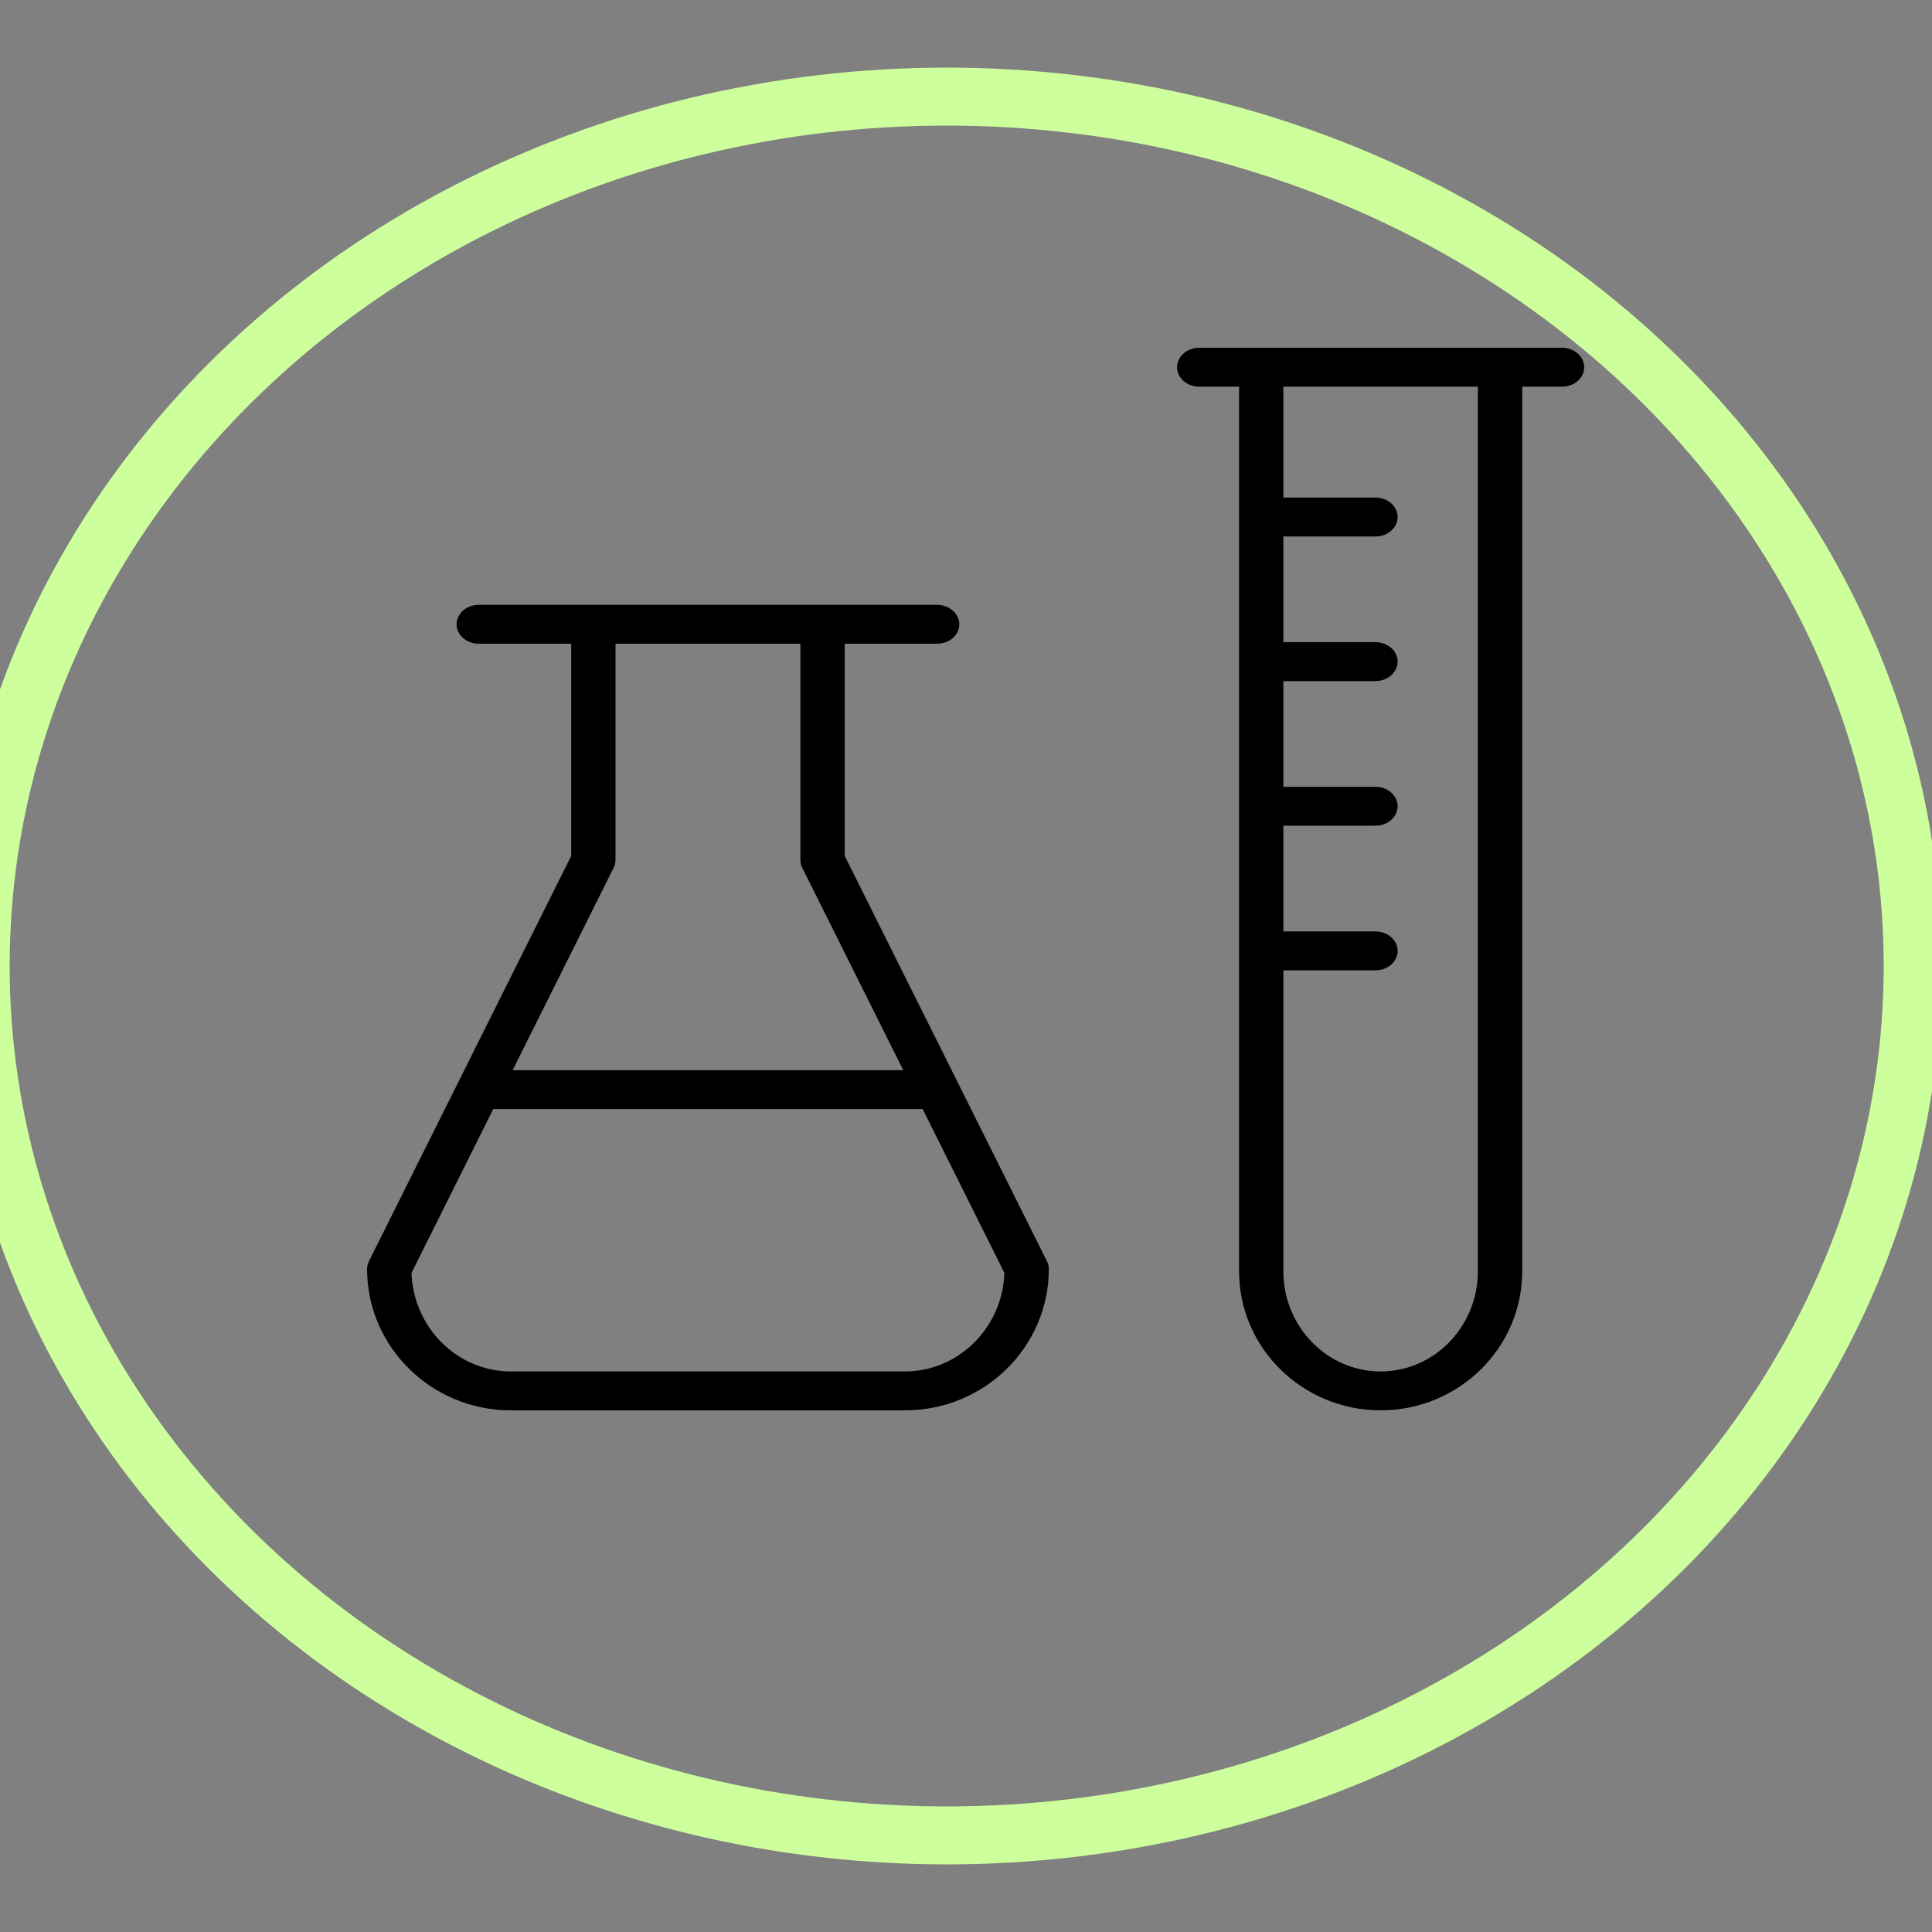 <?xml version="1.0" encoding="UTF-8"?> <svg xmlns="http://www.w3.org/2000/svg" viewBox="1950 2450 100 100" width="100" height="100" data-guides="{&quot;vertical&quot;:[],&quot;horizontal&quot;:[]}"><rect x="1950" y="2450" width="100" height="100" fill="#808080" stroke="none"/><path fill="#000000" stroke="#000000" fill-opacity="1" stroke-width="0" stroke-opacity="1" color="rgb(51, 51, 51)" fill-rule="evenodd" font-size-adjust="none" id="tSvg105cb3ea0e7" title="Path 3" d="M 1993.722 2494.3 C 1993.722 2490.64 1993.722 2486.98 1993.722 2483.32C 1995.316 2483.32 1996.911 2483.32 1998.505 2483.32C 1999.388 2483.32 1999.94 2482.481 1999.499 2481.81C 1999.294 2481.499 1998.915 2481.307 1998.505 2481.307C 1990.597 2481.307 1982.688 2481.307 1974.78 2481.307C 1973.897 2481.307 1973.345 2482.146 1973.786 2482.817C 1973.991 2483.129 1974.37 2483.32 1974.78 2483.32C 1976.375 2483.32 1977.97 2483.32 1979.565 2483.32C 1979.565 2486.98 1979.565 2490.64 1979.565 2494.3C 1977.618 2498.202 1975.671 2502.104 1973.724 2506.006C 1973.724 2506.008 1973.723 2506.009 1973.722 2506.011C 1972.18 2509.101 1970.638 2512.192 1969.096 2515.282C 1969.033 2515.41 1969 2515.547 1969 2515.686C 1969 2519.719 1972.338 2523 1976.44 2523C 1983.242 2523 1990.043 2523 1996.844 2523C 2000.948 2523 2004.287 2519.719 2004.287 2515.686C 2004.287 2515.548 2004.254 2515.41 2004.191 2515.282C 2000.701 2508.288 1997.211 2501.294 1993.722 2494.3ZM 1981.763 2494.914 C 1981.826 2494.787 1981.859 2494.649 1981.859 2494.51C 1981.859 2490.78 1981.859 2487.05 1981.859 2483.32C 1985.048 2483.32 1988.238 2483.32 1991.427 2483.32C 1991.427 2487.05 1991.427 2490.78 1991.427 2494.51C 1991.427 2494.649 1991.46 2494.787 1991.524 2494.914C 1993.267 2498.407 1995.009 2501.9 1996.752 2505.393C 1990.013 2505.393 1983.273 2505.393 1976.534 2505.393C 1978.277 2501.9 1980.02 2498.407 1981.763 2494.914ZM 1996.844 2520.985 C 1990.043 2520.985 1983.242 2520.985 1976.44 2520.985C 1973.668 2520.985 1971.402 2518.717 1971.298 2515.889C 1972.709 2513.061 1974.119 2510.234 1975.53 2507.406C 1982.939 2507.406 1990.348 2507.406 1997.758 2507.406C 1999.168 2510.234 2000.579 2513.061 2001.989 2515.889C 2001.885 2518.717 1999.617 2520.985 1996.844 2520.985ZM 2030.851 2468 C 2024.591 2468 2018.331 2468 2012.072 2468C 2011.189 2468 2010.637 2468.839 2011.078 2469.51C 2011.283 2469.822 2011.662 2470.014 2012.072 2470.014C 2012.759 2470.014 2013.447 2470.014 2014.134 2470.014C 2014.134 2485.276 2014.134 2500.538 2014.134 2515.801C 2014.134 2519.769 2017.421 2522.999 2021.462 2522.999C 2025.502 2522.999 2028.789 2519.769 2028.789 2515.801C 2028.789 2500.538 2028.789 2485.276 2028.789 2470.014C 2029.477 2470.014 2030.164 2470.014 2030.852 2470.014C 2031.735 2470.013 2032.286 2469.174 2031.844 2468.503C 2031.639 2468.192 2031.261 2468 2030.851 2468ZM 2026.494 2515.801 C 2026.494 2518.66 2024.236 2520.986 2021.461 2520.986C 2018.686 2520.986 2016.427 2518.66 2016.427 2515.801C 2016.427 2510.609 2016.427 2505.417 2016.427 2500.224C 2018.016 2500.224 2019.605 2500.224 2021.194 2500.224C 2022.077 2500.224 2022.628 2499.385 2022.187 2498.714C 2021.982 2498.403 2021.603 2498.211 2021.194 2498.211C 2019.605 2498.211 2018.016 2498.211 2016.427 2498.211C 2016.427 2496.386 2016.427 2494.562 2016.427 2492.738C 2018.016 2492.738 2019.605 2492.738 2021.194 2492.738C 2022.077 2492.738 2022.628 2491.899 2022.187 2491.227C 2021.982 2490.916 2021.603 2490.724 2021.194 2490.724C 2019.605 2490.724 2018.016 2490.724 2016.427 2490.724C 2016.427 2488.9 2016.427 2487.076 2016.427 2485.252C 2018.016 2485.252 2019.605 2485.252 2021.194 2485.252C 2022.077 2485.252 2022.628 2484.413 2022.187 2483.741C 2021.982 2483.43 2021.603 2483.238 2021.194 2483.238C 2019.605 2483.238 2018.016 2483.238 2016.427 2483.238C 2016.427 2481.414 2016.427 2479.591 2016.427 2477.768C 2018.016 2477.768 2019.605 2477.768 2021.194 2477.768C 2022.077 2477.768 2022.628 2476.928 2022.187 2476.257C 2021.982 2475.946 2021.603 2475.754 2021.194 2475.754C 2019.605 2475.754 2018.016 2475.754 2016.427 2475.754C 2016.427 2473.84 2016.427 2471.927 2016.427 2470.014C 2019.783 2470.014 2023.138 2470.014 2026.494 2470.014C 2026.494 2485.276 2026.494 2500.539 2026.494 2515.801Z" style=""></path><ellipse color="rgb(51, 51, 51)" fill="transparent" font-size-adjust="none" stroke-width="2" stroke="#000000" fill-opacity="1" stroke-opacity="1" id="tSvg66a9fba305" title="Ellipse 1" cx="2079" cy="2455.594" rx="0" ry="0.406" style="transform: rotate(0deg); transform-origin: 2079px 2455.59px;"></ellipse><ellipse color="rgb(51, 51, 51)" fill="transparent" font-size-adjust="none" stroke-width="3" stroke="#ceff9d" fill-opacity="1" stroke-opacity="1" id="tSvg39c104715b" title="Ellipse 2" cx="1999" cy="2500" rx="50" ry="45" style="transform: rotate(0deg); transform-origin: 1999px 2500px;"></ellipse><defs></defs></svg> 